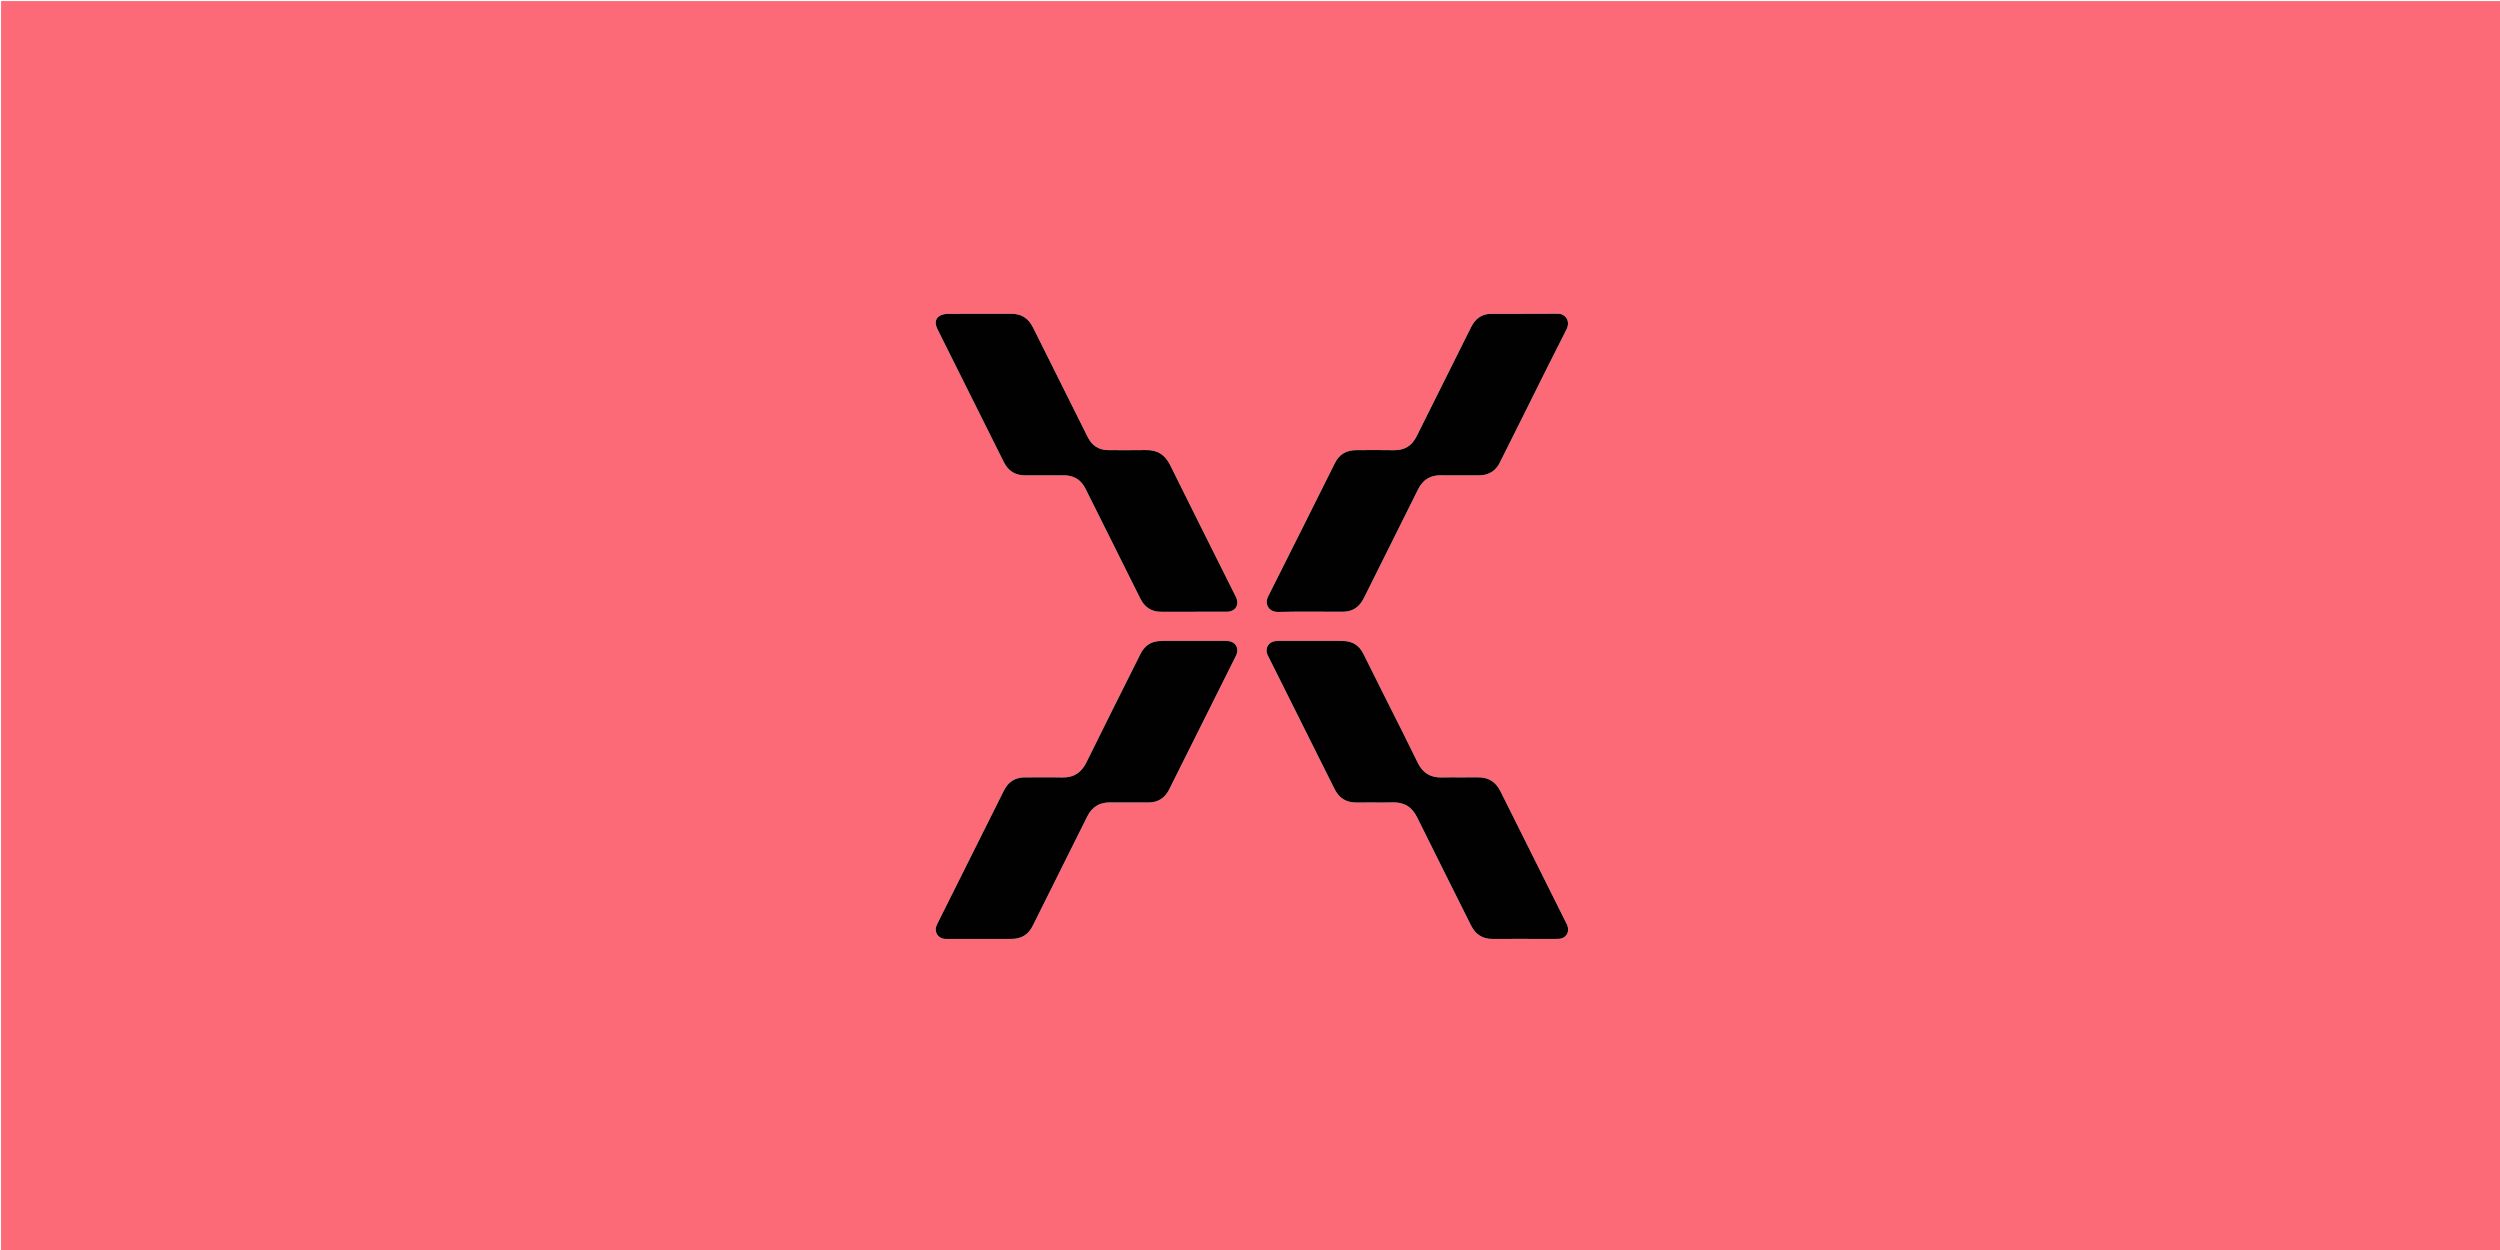 <svg version="1.1" id="Layer_1" xmlns="http://www.w3.org/2000/svg" xmlns:xlink="http://www.w3.org/1999/xlink" x="0px" y="0px"
	 width="100%" viewBox="0 0 4724 2362" enable-background="new 0 0 4724 2362" xml:space="preserve">
<path fill="#FC6A77" opacity="1" stroke="none" 
	d="
M3224,2364 
	C2149.333,2364 1075.667,2364 2,2364 
	C2,1576.667 2,789.333 2,2 
	C1576.667,2 3151.333,2 4726,2 
	C4726,789.333 4726,1576.667 4726,2364 
	C4225.667,2364 3725.333,2364 3224,2364 
M2111.318,1043.823 
	C2119.162,1059.627 2126.989,1075.439 2134.854,1091.233 
	C2141.531,1104.643 2148.25,1118.032 2154.956,1131.428 
	C2163.21,1147.918 2176.421,1156.316 2195,1156.027 
	C2200.663,1155.939 2206.329,1156.018 2211.993,1156.018 
	C2247.312,1156.016 2282.631,1156.113 2317.948,1155.967 
	C2334.605,1155.897 2342.448,1143.123 2335.432,1128.001 
	C2334.872,1126.793 2334.234,1125.622 2333.639,1124.431 
	C2292.716,1042.532 2251.586,960.735 2211.024,878.658 
	C2201.294,858.969 2186.581,850.001 2164.888,850.464 
	C2141.576,850.961 2118.243,850.502 2094.92,850.592 
	C2076.767,850.662 2063.77,842.549 2055.644,826.424 
	C2054.445,824.045 2053.239,821.671 2052.048,819.288 
	C2018.727,752.573 1985.301,685.91 1952.157,619.107 
	C1943.376,601.41 1929.774,592.518 1909.984,592.93 
	C1900.325,593.131 1890.659,592.963 1880.997,592.963 
	C1850.676,592.963 1820.353,592.784 1790.037,593.144 
	C1784.99,593.203 1779.242,594.488 1775.093,597.174 
	C1767.055,602.379 1766.128,611.397 1771.49,622.147 
	C1813.24,705.857 1855.061,789.533 1896.842,873.228 
	C1905.261,890.093 1918.675,898.45 1937.689,898.247 
	C1961.677,897.99 1985.67,898.318 2009.658,898.144 
	C2028.947,898.004 2042.681,906.372 2051.268,923.676 
	C2070.949,963.337 2090.793,1002.917 2111.318,1043.823 
M2619.963,1322.86 
	C2605.365,1293.683 2590.741,1264.521 2576.182,1235.325 
	C2568.683,1220.286 2556.672,1212.161 2539.853,1211.263 
	C2536.861,1211.104 2533.863,1210.985 2530.868,1210.983 
	C2493.885,1210.965 2456.902,1210.962 2419.919,1210.99 
	C2416.594,1210.992 2413.239,1211.002 2409.947,1211.407 
	C2397.218,1212.975 2390.314,1224.104 2394.567,1236.146 
	C2395.337,1238.328 2396.562,1240.353 2397.603,1242.437 
	C2438.984,1325.21 2480.44,1407.947 2521.695,1490.784 
	C2530.321,1508.104 2543.69,1516.659 2563.116,1516.413 
	C2586.101,1516.122 2609.103,1516.751 2632.08,1516.228 
	C2653.904,1515.732 2668.301,1525.167 2677.956,1544.77 
	C2711.491,1612.854 2745.776,1680.569 2779.573,1748.525 
	C2788.179,1765.828 2801.481,1774.427 2820.927,1774.256 
	C2851.911,1773.982 2882.898,1774.186 2913.884,1774.184 
	C2924.212,1774.184 2934.548,1774.424 2944.867,1774.108 
	C2959.08,1773.673 2966.844,1761.363 2961.476,1748.201 
	C2960.849,1746.663 2960.033,1745.201 2959.289,1743.712 
	C2917.933,1660.918 2876.473,1578.177 2835.298,1495.294 
	C2826.302,1477.186 2812.382,1468.572 2792.225,1468.886 
	C2769.574,1469.24 2746.906,1468.594 2724.26,1469.073 
	C2702.932,1469.524 2688.394,1460.716 2678.988,1441.283 
	C2659.991,1402.033 2640.101,1363.215 2619.963,1322.86 
M2837.004,868.267 
	C2852.929,836.409 2868.859,804.553 2884.778,772.692 
	C2909.774,722.662 2934.432,672.46 2959.941,622.693 
	C2968.3,606.384 2957.697,592.711 2943.821,592.842 
	C2901.511,593.24 2859.194,592.856 2816.881,593.082 
	C2802.966,593.156 2791.864,599.487 2783.989,610.95 
	C2781.179,615.04 2779.058,619.625 2776.828,624.087 
	C2743.487,690.79 2710.074,757.457 2676.937,824.261 
	C2667.989,842.299 2654.251,851.106 2633.944,850.694 
	C2609.965,850.207 2585.968,850.463 2561.98,850.626 
	C2544.094,850.747 2530.695,858.508 2522.567,874.767 
	C2480.596,958.739 2438.772,1042.785 2396.486,1126.598 
	C2388.405,1142.614 2398.71,1156.717 2415.049,1156.329 
	C2455.674,1155.367 2496.338,1156.05 2536.985,1155.958 
	C2540.937,1155.949 2544.983,1155.55 2548.821,1154.638 
	C2562.902,1151.293 2571.442,1141.725 2577.687,1129.16 
	C2611.615,1060.901 2645.854,992.797 2679.714,924.504 
	C2688.7,906.381 2702.74,897.872 2722.823,898.114 
	C2746.809,898.404 2770.801,898.089 2794.789,898.227 
	C2803.004,898.274 2810.601,896.557 2817.694,892.393 
	C2826.746,887.079 2832.214,878.897 2837.004,868.267 
M1910.704,1774.18 
	C1930.192,1774.718 1943.712,1765.722 1951.992,1748.345 
	C1952.708,1746.842 1953.452,1745.353 1954.196,1743.863 
	C1987.666,1676.829 2021.241,1609.847 2054.541,1542.728 
	C2063.514,1524.641 2077.558,1516.033 2097.671,1516.274 
	C2121.665,1516.562 2145.666,1516.252 2169.663,1516.366 
	C2187.843,1516.453 2200.79,1508.25 2209.024,1492.237 
	C2209.785,1490.757 2210.523,1489.264 2211.268,1487.774 
	C2252.049,1406.147 2292.832,1324.52 2333.606,1242.89 
	C2334.647,1240.805 2335.731,1238.728 2336.577,1236.562 
	C2341.256,1224.587 2334.696,1213.24 2322.009,1211.462 
	C2319.054,1211.047 2316.03,1211 2313.037,1210.998 
	C2275.041,1210.969 2237.045,1210.968 2199.048,1211.002 
	C2195.721,1211.005 2192.387,1211.204 2189.07,1211.482 
	C2174.661,1212.689 2164.116,1219.993 2156.854,1232.257 
	C2154.991,1235.401 2153.49,1238.762 2151.853,1242.038 
	C2118.814,1308.173 2085.511,1374.177 2052.912,1440.528 
	C2043.259,1460.175 2028.891,1469.595 2007.041,1469.091 
	C1983.723,1468.553 1960.381,1469.054 1937.051,1468.943 
	C1923.617,1468.879 1912.141,1473.216 1903.484,1483.65 
	C1900.544,1487.193 1898.216,1491.349 1896.142,1495.493 
	C1854.86,1577.983 1813.654,1660.511 1772.452,1743.041 
	C1771.116,1745.718 1769.662,1748.404 1768.827,1751.251 
	C1765.726,1761.83 1772.835,1772.595 1783.801,1773.983 
	C1786.758,1774.357 1789.791,1774.174 1792.789,1774.175 
	C1831.452,1774.185 1870.115,1774.182 1910.704,1774.18 
z"/>
<path fill="#020101" opacity="1" stroke="none" 
	d="
M2110.945,1043.176 
	C2090.793,1002.917 2070.949,963.337 2051.268,923.676 
	C2042.681,906.372 2028.947,898.004 2009.658,898.144 
	C1985.67,898.318 1961.677,897.99 1937.689,898.247 
	C1918.675,898.45 1905.261,890.093 1896.842,873.228 
	C1855.061,789.533 1813.24,705.857 1771.49,622.147 
	C1766.128,611.397 1767.055,602.379 1775.093,597.174 
	C1779.242,594.488 1784.99,593.203 1790.037,593.144 
	C1820.353,592.784 1850.676,592.963 1880.997,592.963 
	C1890.659,592.963 1900.325,593.131 1909.984,592.93 
	C1929.774,592.518 1943.376,601.41 1952.157,619.107 
	C1985.301,685.91 2018.727,752.573 2052.048,819.288 
	C2053.239,821.671 2054.445,824.045 2055.644,826.424 
	C2063.77,842.549 2076.767,850.662 2094.92,850.592 
	C2118.243,850.502 2141.576,850.961 2164.888,850.464 
	C2186.581,850.001 2201.294,858.969 2211.024,878.658 
	C2251.586,960.735 2292.716,1042.532 2333.639,1124.431 
	C2334.234,1125.622 2334.872,1126.793 2335.432,1128.001 
	C2342.448,1143.123 2334.605,1155.897 2317.948,1155.967 
	C2282.631,1156.113 2247.312,1156.016 2211.993,1156.018 
	C2206.329,1156.018 2200.663,1155.939 2195,1156.027 
	C2176.421,1156.316 2163.21,1147.918 2154.956,1131.428 
	C2148.25,1118.032 2141.531,1104.643 2134.854,1091.233 
	C2126.989,1075.439 2119.162,1059.627 2110.945,1043.176 
z"/>
<path fill="#020101" opacity="1" stroke="none" 
	d="
M2620.271,1323.539 
	C2640.101,1363.215 2659.991,1402.033 2678.988,1441.283 
	C2688.394,1460.716 2702.932,1469.524 2724.26,1469.073 
	C2746.906,1468.594 2769.574,1469.24 2792.225,1468.886 
	C2812.382,1468.572 2826.302,1477.186 2835.298,1495.294 
	C2876.473,1578.177 2917.933,1660.918 2959.289,1743.712 
	C2960.033,1745.201 2960.849,1746.663 2961.476,1748.201 
	C2966.844,1761.363 2959.08,1773.673 2944.867,1774.108 
	C2934.548,1774.424 2924.212,1774.184 2913.884,1774.184 
	C2882.898,1774.186 2851.911,1773.982 2820.927,1774.256 
	C2801.481,1774.427 2788.179,1765.828 2779.573,1748.525 
	C2745.776,1680.569 2711.491,1612.854 2677.956,1544.77 
	C2668.301,1525.167 2653.904,1515.732 2632.08,1516.228 
	C2609.103,1516.751 2586.101,1516.122 2563.116,1516.413 
	C2543.69,1516.659 2530.321,1508.104 2521.695,1490.784 
	C2480.44,1407.947 2438.984,1325.21 2397.603,1242.437 
	C2396.562,1240.353 2395.337,1238.328 2394.567,1236.146 
	C2390.314,1224.104 2397.218,1212.975 2409.947,1211.407 
	C2413.239,1211.002 2416.594,1210.992 2419.919,1210.99 
	C2456.902,1210.962 2493.885,1210.965 2530.868,1210.983 
	C2533.863,1210.985 2536.861,1211.104 2539.853,1211.263 
	C2556.672,1212.161 2568.683,1220.286 2576.182,1235.325 
	C2590.741,1264.521 2605.365,1293.683 2620.271,1323.539 
z"/>
<path fill="#010101" opacity="1" stroke="none" 
	d="
M2836.662,868.921 
	C2832.214,878.897 2826.746,887.079 2817.694,892.393 
	C2810.601,896.557 2803.004,898.274 2794.789,898.227 
	C2770.801,898.089 2746.809,898.404 2722.823,898.114 
	C2702.74,897.872 2688.7,906.381 2679.714,924.504 
	C2645.854,992.797 2611.615,1060.901 2577.687,1129.16 
	C2571.442,1141.725 2562.902,1151.293 2548.821,1154.638 
	C2544.983,1155.55 2540.937,1155.949 2536.985,1155.958 
	C2496.338,1156.05 2455.674,1155.367 2415.049,1156.329 
	C2398.71,1156.717 2388.405,1142.614 2396.486,1126.598 
	C2438.772,1042.785 2480.596,958.739 2522.567,874.767 
	C2530.695,858.508 2544.094,850.747 2561.98,850.626 
	C2585.968,850.463 2609.965,850.207 2633.944,850.694 
	C2654.251,851.106 2667.989,842.299 2676.937,824.261 
	C2710.074,757.457 2743.487,690.79 2776.828,624.087 
	C2779.058,619.625 2781.179,615.04 2783.989,610.95 
	C2791.864,599.487 2802.966,593.156 2816.881,593.082 
	C2859.194,592.856 2901.511,593.24 2943.821,592.842 
	C2957.697,592.711 2968.3,606.384 2959.941,622.693 
	C2934.432,672.46 2909.774,722.662 2884.778,772.692 
	C2868.859,804.553 2852.929,836.409 2836.662,868.921 
z"/>
<path fill="#010101" opacity="1" stroke="none" 
	d="
M1909.741,1774.181 
	C1870.115,1774.182 1831.452,1774.185 1792.789,1774.175 
	C1789.791,1774.174 1786.758,1774.357 1783.801,1773.983 
	C1772.835,1772.595 1765.726,1761.83 1768.827,1751.251 
	C1769.662,1748.404 1771.116,1745.718 1772.452,1743.041 
	C1813.654,1660.511 1854.86,1577.983 1896.142,1495.493 
	C1898.216,1491.349 1900.544,1487.193 1903.484,1483.65 
	C1912.141,1473.216 1923.617,1468.879 1937.051,1468.943 
	C1960.381,1469.054 1983.723,1468.553 2007.041,1469.091 
	C2028.891,1469.595 2043.259,1460.175 2052.912,1440.528 
	C2085.511,1374.177 2118.814,1308.173 2151.853,1242.038 
	C2153.49,1238.762 2154.991,1235.401 2156.854,1232.257 
	C2164.116,1219.993 2174.661,1212.689 2189.07,1211.482 
	C2192.387,1211.204 2195.721,1211.005 2199.048,1211.002 
	C2237.045,1210.968 2275.041,1210.969 2313.037,1210.998 
	C2316.03,1211 2319.054,1211.047 2322.009,1211.462 
	C2334.696,1213.24 2341.256,1224.587 2336.577,1236.562 
	C2335.731,1238.728 2334.647,1240.805 2333.606,1242.89 
	C2292.832,1324.52 2252.049,1406.147 2211.268,1487.774 
	C2210.523,1489.264 2209.785,1490.757 2209.024,1492.237 
	C2200.79,1508.25 2187.843,1516.453 2169.663,1516.366 
	C2145.666,1516.252 2121.665,1516.562 2097.671,1516.274 
	C2077.558,1516.033 2063.514,1524.641 2054.541,1542.728 
	C2021.241,1609.847 1987.666,1676.829 1954.196,1743.863 
	C1953.452,1745.353 1952.708,1746.842 1951.992,1748.345 
	C1943.712,1765.722 1930.192,1774.718 1909.741,1774.181 
z"/>
</svg>